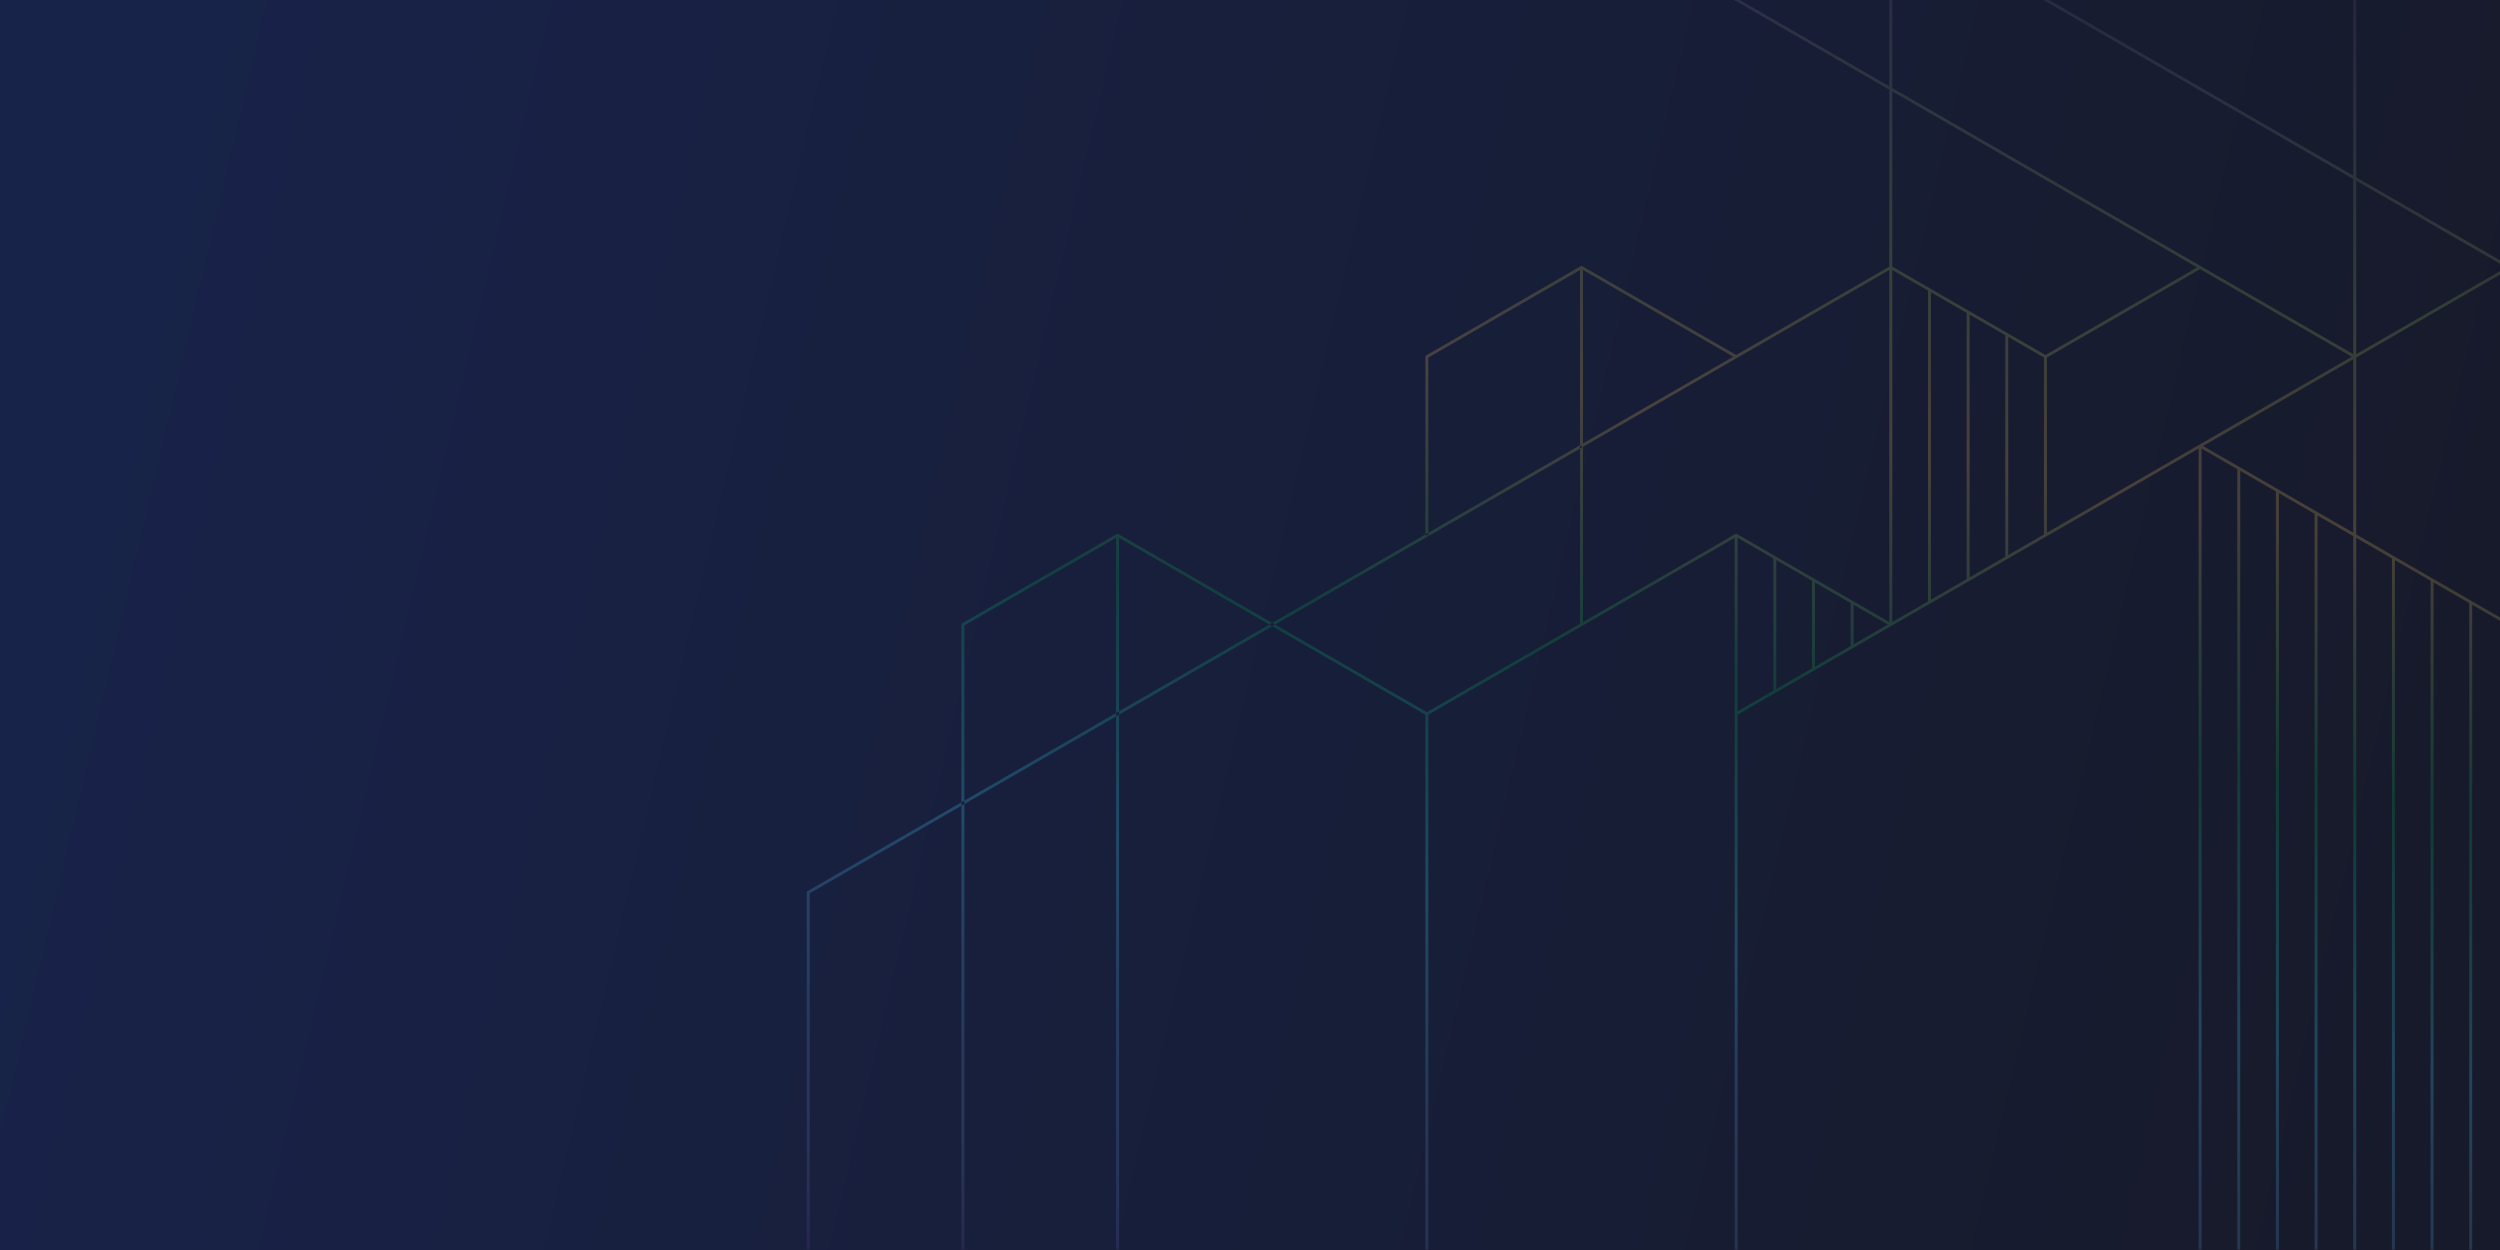<?xml version="1.0" encoding="UTF-8"?><svg xmlns="http://www.w3.org/2000/svg" width="2000" height="1000" xmlns:xlink="http://www.w3.org/1999/xlink" viewBox="0 0 2000 1000"><defs><style>.uuid-5bdf21a2-75fc-49c7-9555-39944abe727f{fill:url(#uuid-ad35929f-f326-4475-94d2-24b4dfaa02b8);opacity:.25;}.uuid-23c9c69b-a25f-4549-a377-ebf7853f30c4{fill:url(#uuid-0c7a49ec-7343-4ee0-8f80-422d621412dc);}</style><linearGradient id="uuid-0c7a49ec-7343-4ee0-8f80-422d621412dc" x1="35.18" y1="273.15" x2="1982.09" y2="730.91" gradientUnits="userSpaceOnUse"><stop offset="0" stop-color="#18234a"/><stop offset="1" stop-color="#171a2a"/></linearGradient><linearGradient id="uuid-ad35929f-f326-4475-94d2-24b4dfaa02b8" x1="1282.01" y1="1111.9" x2="1494.13" y2="-91.08" gradientUnits="userSpaceOnUse"><stop offset="0" stop-color="#593387"/><stop offset=".02" stop-color="#574794"/><stop offset=".05" stop-color="#5661a5"/><stop offset=".08" stop-color="#5474b1"/><stop offset=".12" stop-color="#5480b8"/><stop offset=".15" stop-color="#5484bb"/><stop offset=".3" stop-color="#3ec7f3"/><stop offset=".47" stop-color="#00a04f"/><stop offset=".64" stop-color="#dfab59"/><stop offset=".79" stop-color="#80a651"/><stop offset="1" stop-color="#593487"/></linearGradient></defs><g id="uuid-e023ec40-9bef-4031-8eea-614ad89c869f"><rect class="uuid-23c9c69b-a25f-4549-a377-ebf7853f30c4" width="2000" height="1000"/></g><g id="uuid-5d0a704d-f5c1-47ef-847b-b7fd99a1d8ee"><path class="uuid-5bdf21a2-75fc-49c7-9555-39944abe727f" d="m1265.79,357.82l-618.01,356.81v285.03h-2.36v-286.38l619.19-357.49,1.18,2.04h0Zm124.31,70.41h-2.36v571.42h2.36V428.23h0Zm-249.8,571.42h2.37v-427.9l246.26-142.17,123.13,71.09,1.17-2.04-124.3-71.76c-82.9,47.8-165.68,95.81-248.62,143.54v429.25h0Zm123.72-500h2.36v-142.18l246.26-142.17,122.54,70.75v142.18h2.36v-143.53c-41.63-24.04-83.26-48.1-124.9-72.11-82.9,47.8-165.75,95.69-248.62,143.54v143.53h0Zm124.31,70.41l1.17,2.04,370.57-213.95,246.26,142.17v499.32h2.36v-500.67c-82.87-47.85-165.72-95.74-248.62-143.54l-371.74,214.62h0Zm125.49-356.12h-2.37v285.71h2.37V213.94h0Zm247.44,142.86h-2.36v642.86h2.36V356.8h0Zm-620.96,71.43h2.37v-142.18l122.54-70.75,123.13,71.09,1.17-2.04-124.3-71.77c-41.65,24.01-83.27,48.07-124.9,72.11v143.53h0Zm123.72-71.43h2.36v-142.86h-2.36v142.86h0Zm-494.88,642.85h2.36v-499.32l122.54-70.75,246.86,142.52,1.17-2.04-248.03-143.19c-41.63,24.05-83.27,48.07-124.9,72.11v500.67h0Zm123.72,0h2.36V428.23h-2.36v571.42h0Zm989.75-571.42h2.36v-143.53c-41.63-24.04-83.25-48.1-124.9-72.11l-124.3,71.77,1.17,2.04,123.13-71.09,122.54,70.75v142.18h0Zm249.21-284.7v-2.71l-372.33,214.96,1.17,2.04,371.16-214.29h0ZM1638.7-.35h-4.7l497.82,287.41v-2.72L1638.7-.35h0Zm243.91,285.71h2.36V-.35h-2.36v285.71h0Zm123.72,214.28h2.36V-.35h-2.36v500h0ZM1391.26-.35h-4.7l372.93,215.3,1.17-2.04L1391.26-.35h0Zm120.19,214.29h2.37V-.35h-2.37v214.29h0Zm-61.86,321.43h2.36v-71.43h-2.36v71.43h0Zm-30.93,17.86h2.37v-107.14h-2.37v107.14h0Zm61.86-35.71h2.36v-35.72h-2.36v35.72h0Zm92.79-53.57h2.37v-214.29h-2.37v214.29h0Zm-30.93,17.86h2.36v-250h-2.36v250h0Zm61.86-35.71h2.36v-178.57h-2.36v178.57h0Zm278.37,553.57h2.36V428.23h-2.36v571.42h0Zm-61.86,0h2.37V392.51h-2.37v607.14h0Zm-30.93,0h2.36V374.65h-2.36v625h0Zm61.86,0h2.36V410.37h-2.36v589.28h0Zm92.79,0h2.37V463.94h-2.37v535.71h0Zm-30.93,0h2.36V446.08h-2.36v553.57h0Zm61.85,0h2.37V481.79h-2.37v517.86h0Z"/></g></svg>